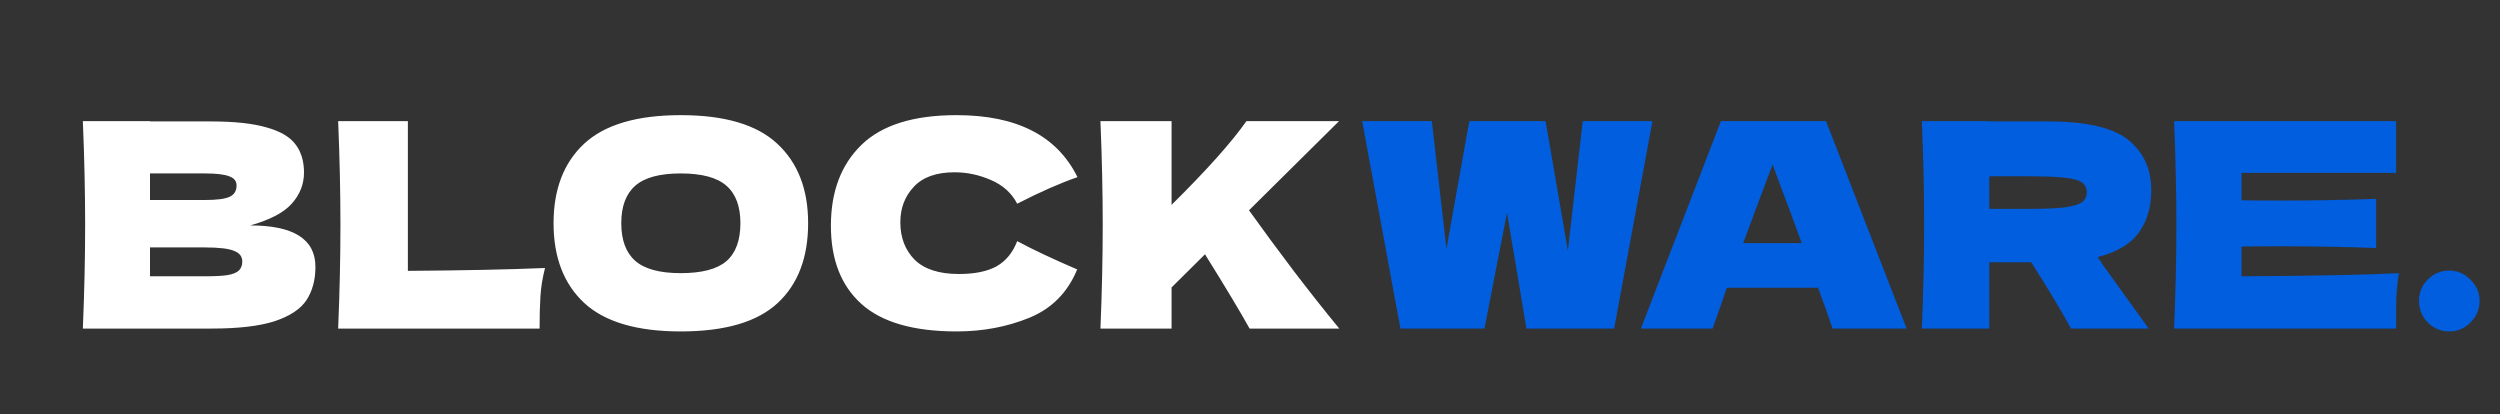 <svg width="175" height="29" viewBox="0 0 175 29" fill="none" xmlns="http://www.w3.org/2000/svg">
<rect x="0" y="0" width="175" height="29" fill="#333333" stroke="none"/>
<path d="M17.52 15.78C20.56 15.78 22.08 16.747 22.08 18.68C22.08 19.587 21.873 20.36 21.46 21C21.047 21.627 20.307 22.12 19.24 22.48C18.173 22.827 16.693 23 14.8 23H5.8C5.907 20.413 5.96 17.993 5.96 15.74C5.96 13.487 5.907 11.067 5.8 8.48H10.5V8.5H14.76C16.413 8.5 17.713 8.64 18.66 8.92C19.62 9.187 20.293 9.58 20.68 10.1C21.08 10.62 21.28 11.28 21.28 12.08C21.28 12.893 20.993 13.62 20.42 14.26C19.86 14.887 18.893 15.393 17.52 15.78ZM10.5 12.14V14H14.34C15.167 14 15.74 13.927 16.06 13.78C16.393 13.633 16.56 13.367 16.56 12.98C16.56 12.673 16.387 12.46 16.04 12.34C15.707 12.207 15.14 12.14 14.34 12.14H10.5ZM14.34 19.34C15.033 19.34 15.56 19.313 15.92 19.26C16.293 19.193 16.56 19.087 16.72 18.94C16.88 18.78 16.96 18.567 16.96 18.3C16.96 17.953 16.767 17.707 16.38 17.56C16.007 17.4 15.327 17.32 14.34 17.32H10.5V19.34H14.34ZM28.551 18.96C32.418 18.933 35.618 18.867 38.151 18.76C37.978 19.44 37.871 20.093 37.831 20.72C37.791 21.347 37.771 22.107 37.771 23H23.671C23.778 20.413 23.831 17.993 23.831 15.74C23.831 13.487 23.778 11.067 23.671 8.48H28.551V18.96ZM47.649 23.2C44.596 23.2 42.349 22.54 40.909 21.22C39.469 19.887 38.749 18.02 38.749 15.62C38.749 13.247 39.463 11.393 40.889 10.06C42.329 8.727 44.583 8.06 47.649 8.06C50.729 8.06 52.983 8.727 54.409 10.06C55.849 11.393 56.569 13.247 56.569 15.62C56.569 18.033 55.856 19.9 54.429 21.22C53.003 22.54 50.743 23.2 47.649 23.2ZM47.649 19.12C49.129 19.12 50.196 18.84 50.849 18.28C51.503 17.707 51.829 16.82 51.829 15.62C51.829 14.447 51.503 13.573 50.849 13C50.196 12.427 49.129 12.14 47.649 12.14C46.183 12.14 45.123 12.427 44.469 13C43.816 13.573 43.489 14.447 43.489 15.62C43.489 16.807 43.816 17.687 44.469 18.26C45.123 18.833 46.183 19.12 47.649 19.12ZM66.963 23.2C63.95 23.2 61.73 22.56 60.303 21.28C58.877 20 58.163 18.173 58.163 15.8C58.163 13.413 58.877 11.527 60.303 10.14C61.73 8.753 63.95 8.06 66.963 8.06C71.177 8.06 73.997 9.507 75.423 12.4C74.223 12.813 72.817 13.433 71.203 14.26C70.817 13.513 70.203 12.96 69.363 12.6C68.537 12.24 67.69 12.06 66.823 12.06C65.543 12.06 64.59 12.4 63.963 13.08C63.337 13.747 63.023 14.573 63.023 15.56C63.023 16.627 63.357 17.5 64.023 18.18C64.703 18.847 65.737 19.18 67.123 19.18C68.23 19.18 69.11 19 69.763 18.64C70.417 18.267 70.897 17.68 71.203 16.88C72.297 17.467 73.697 18.127 75.403 18.86C74.737 20.473 73.623 21.6 72.063 22.24C70.503 22.88 68.803 23.2 66.963 23.2ZM87.471 23C86.844 21.867 85.804 20.133 84.35 17.8L82.01 20.12V23H77.031C77.137 20.413 77.191 17.993 77.191 15.74C77.191 13.487 77.137 11.067 77.031 8.48H82.01V14.34C84.464 11.913 86.21 9.96 87.251 8.48H93.731L87.43 14.72C88.364 16.027 89.41 17.447 90.57 18.98C91.744 20.513 92.804 21.853 93.751 23H87.471Z" fill="white"/>
<path d="M109.751 17.54L110.791 8.48H115.671L112.991 23H106.851L105.491 14.9L103.911 23H98.031L95.351 8.48H100.231L101.251 17.42L102.851 8.48H108.191L109.751 17.54ZM128.283 23C128.03 22.24 127.69 21.287 127.263 20.14H120.883L119.883 23H114.863L120.463 8.48H127.823L133.463 23H128.283ZM126.123 17.02C125.617 15.62 125.097 14.22 124.563 12.82L124.083 11.52C123.617 12.733 122.93 14.567 122.023 17.02H126.123ZM150.59 13.32C150.59 14.48 150.304 15.46 149.73 16.26C149.17 17.06 148.204 17.64 146.83 18C146.99 18.213 147.104 18.38 147.17 18.5L150.41 23H144.97C144.384 21.907 143.457 20.36 142.19 18.36H139.25V23H134.53C134.637 20.413 134.69 17.993 134.69 15.74C134.69 13.487 134.637 11.067 134.53 8.48H139.25V8.5H143.35C146.044 8.5 147.924 8.933 148.99 9.8C150.057 10.667 150.59 11.84 150.59 13.32ZM139.25 12.34V14.62H141.95C143.084 14.62 143.937 14.587 144.51 14.52C145.097 14.44 145.504 14.32 145.73 14.16C145.957 14 146.07 13.767 146.07 13.46C146.07 13.167 145.964 12.94 145.75 12.78C145.537 12.62 145.137 12.507 144.55 12.44C143.964 12.373 143.097 12.34 141.95 12.34H139.25ZM156.907 19.34C161.973 19.313 165.647 19.24 167.927 19.12C167.833 19.667 167.773 20.233 167.747 20.82C167.733 21.393 167.727 22.12 167.727 23H152.187C152.293 20.413 152.347 17.993 152.347 15.74C152.347 13.487 152.293 11.067 152.187 8.48H167.727V12.1H156.907V14.02C157.547 14.033 158.493 14.04 159.747 14.04C161.867 14.04 164.06 14 166.327 13.92V17.36C164.06 17.28 161.867 17.24 159.747 17.24C158.493 17.24 157.547 17.247 156.907 17.26V19.34ZM171.45 23.2C170.864 23.2 170.364 22.993 169.95 22.58C169.537 22.153 169.33 21.647 169.33 21.06C169.33 20.473 169.537 19.973 169.95 19.56C170.364 19.147 170.864 18.94 171.45 18.94C172.024 18.94 172.517 19.153 172.93 19.58C173.357 19.993 173.57 20.487 173.57 21.06C173.57 21.647 173.357 22.153 172.93 22.58C172.517 22.993 172.024 23.2 171.45 23.2Z" fill="#005EDF"/>
</svg>
